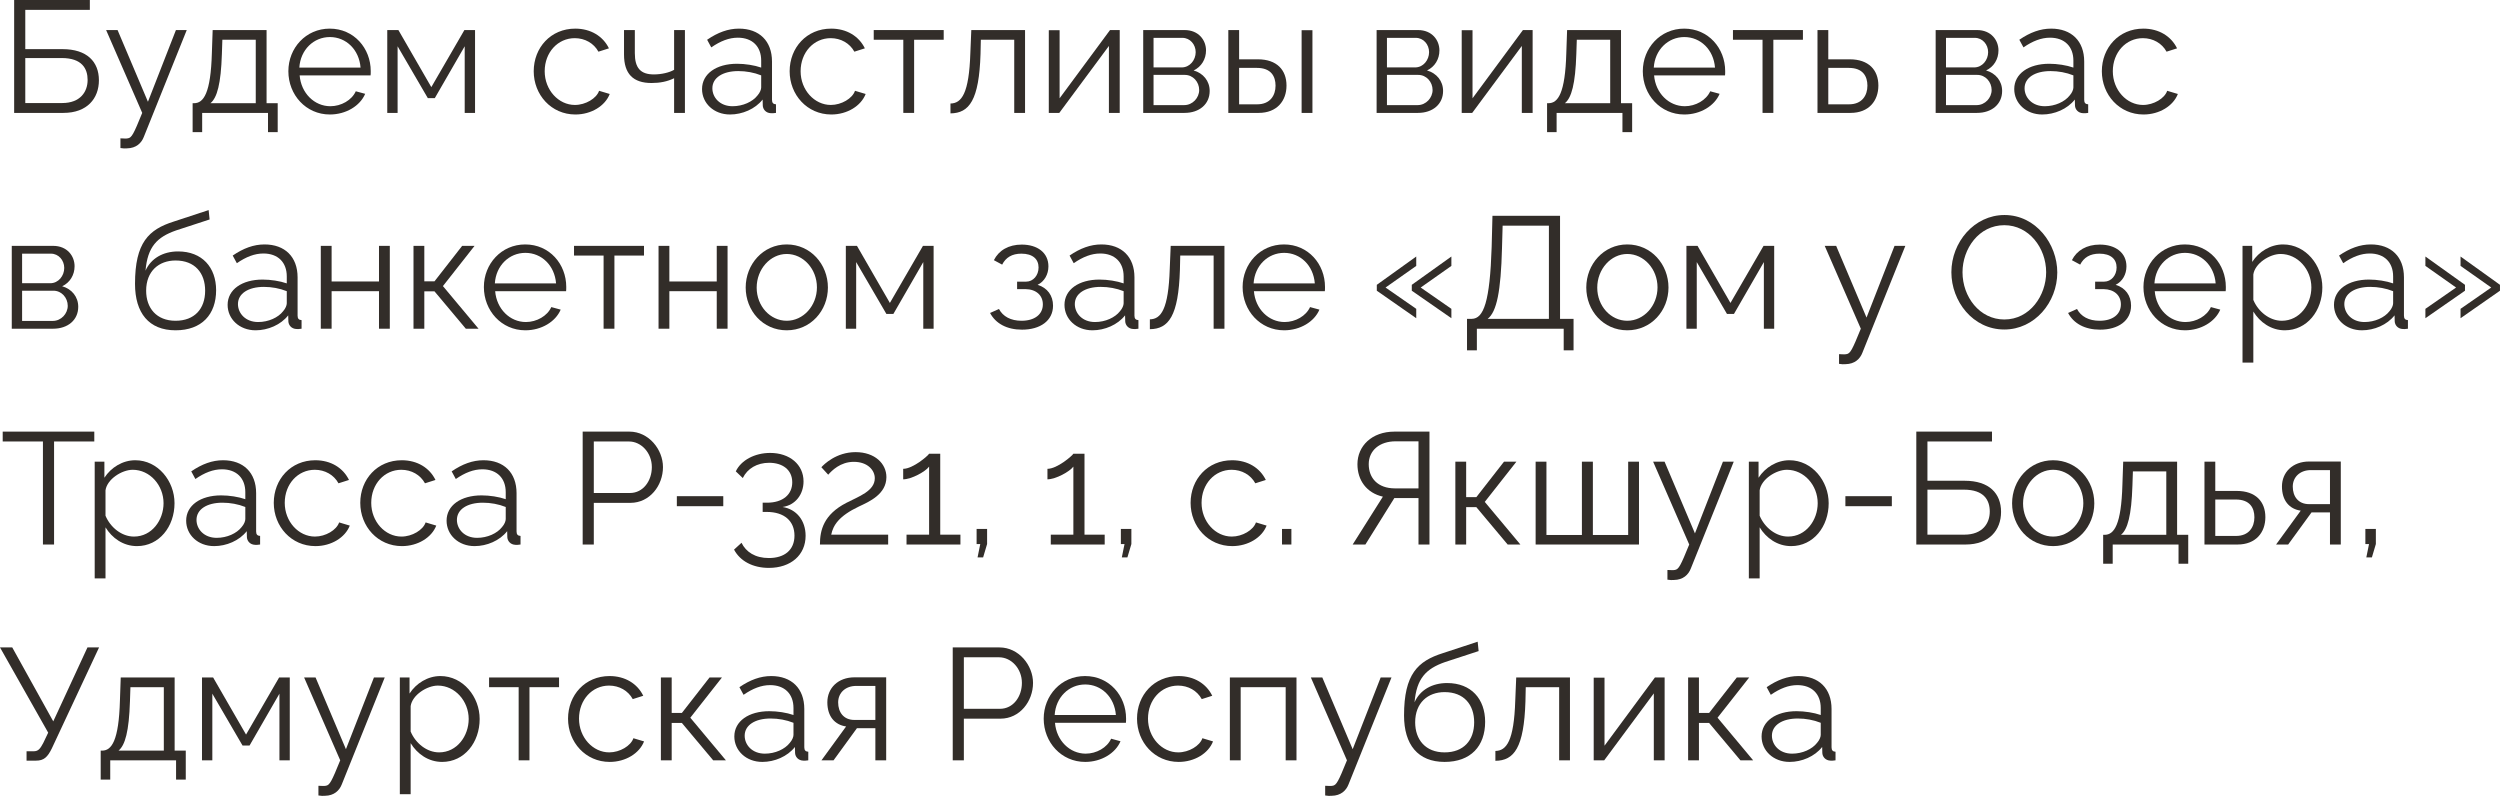 <?xml version="1.0" encoding="UTF-8"?> <svg xmlns="http://www.w3.org/2000/svg" viewBox="0 0 220.102 70.07" fill="none"><path d="M1.246 9.94V0H7.91V0.868H2.226V4.326H5.502C7.672 4.326 8.708 5.446 8.708 7.07C8.708 8.666 7.672 9.94 5.586 9.94H1.246ZM2.226 9.072H5.474C7.084 9.072 7.714 8.064 7.714 7.042C7.714 6.048 7.224 5.11 5.432 5.11H2.226V9.072Z" fill="#322D29"></path><path d="M10.603 12.18C10.855 12.194 11.135 12.208 11.247 12.18C11.597 12.138 11.765 11.802 12.521 9.94L9.343 2.646H10.351L13.025 8.96L15.489 2.646H16.441L12.661 12.054C12.451 12.6 11.989 13.048 11.177 13.062C11.009 13.076 10.841 13.076 10.603 13.034V12.18Z" fill="#322D29"></path><path d="M16.959 11.634V9.086H17.085C17.925 9.086 18.555 8.204 18.653 4.676L18.723 2.646H23.469V9.086H24.449V11.634H23.595V9.94H17.799V11.634H16.959ZM18.527 9.086H22.517V3.5H19.577L19.535 4.76C19.451 7.378 19.115 8.61 18.527 9.086Z" fill="#322D29"></path><path d="M29.042 10.08C26.928 10.08 25.388 8.344 25.388 6.272C25.388 4.228 26.928 2.52 29.028 2.52C31.17 2.52 32.64 4.256 32.64 6.258C32.64 6.412 32.64 6.566 32.626 6.636H26.382C26.508 8.204 27.684 9.352 29.084 9.352C30.036 9.352 30.974 8.82 31.324 8.036L32.15 8.26C31.702 9.324 30.456 10.08 29.042 10.08ZM26.354 5.95H31.744C31.618 4.368 30.47 3.262 29.042 3.262C27.614 3.262 26.452 4.382 26.354 5.95Z" fill="#322D29"></path><path d="M34.095 9.94V2.646H35.075L37.973 7.672L40.885 2.646H41.823V9.94H40.913V4.074L38.281 8.638H37.665L35.005 4.074V9.94H34.095Z" fill="#322D29"></path><path d="M50.657 10.08C48.529 10.08 46.989 8.344 46.989 6.272C46.989 4.2 48.487 2.52 50.643 2.52C52.015 2.52 53.093 3.192 53.611 4.256L52.687 4.55C52.281 3.808 51.497 3.36 50.601 3.36C49.117 3.36 47.955 4.606 47.955 6.272C47.955 7.924 49.173 9.24 50.615 9.24C51.553 9.24 52.519 8.666 52.743 7.994L53.681 8.274C53.275 9.324 52.057 10.08 50.657 10.08Z" fill="#322D29"></path><path d="M59.349 9.94V6.888C58.747 7.182 58.103 7.308 57.361 7.308C55.737 7.308 54.939 6.496 54.939 4.802V2.646H55.891V4.676C55.891 5.992 56.395 6.552 57.571 6.552C58.243 6.552 58.943 6.384 59.349 6.146V2.646H60.301V9.94H59.349Z" fill="#322D29"></path><path d="M61.808 7.84C61.808 6.496 63.068 5.614 64.888 5.614C65.602 5.614 66.414 5.74 67.016 5.95V5.334C67.016 4.102 66.246 3.318 64.958 3.318C64.188 3.318 63.432 3.612 62.62 4.172L62.256 3.5C63.194 2.856 64.104 2.52 65.056 2.52C66.848 2.52 67.968 3.612 67.968 5.418V8.792C67.968 9.058 68.08 9.17 68.318 9.184V9.94C68.108 9.968 67.968 9.982 67.884 9.968C67.408 9.954 67.17 9.604 67.156 9.296L67.142 8.764C66.484 9.604 65.35 10.08 64.272 10.08C62.844 10.08 61.808 9.086 61.808 7.84ZM66.694 8.4C66.904 8.162 67.016 7.882 67.016 7.7V6.636C66.386 6.384 65.686 6.258 65 6.258C63.628 6.258 62.718 6.846 62.718 7.77C62.718 8.582 63.376 9.352 64.496 9.352C65.406 9.352 66.26 8.96 66.694 8.4Z" fill="#322D29"></path><path d="M73.189 10.08C71.061 10.08 69.521 8.344 69.521 6.272C69.521 4.2 71.019 2.52 73.175 2.52C74.547 2.52 75.624 3.192 76.143 4.256L75.219 4.55C74.813 3.808 74.029 3.36 73.133 3.36C71.649 3.36 70.487 4.606 70.487 6.272C70.487 7.924 71.705 9.24 73.147 9.24C74.085 9.24 75.051 8.666 75.275 7.994L76.213 8.274C75.807 9.324 74.589 10.08 73.189 10.08Z" fill="#322D29"></path><path d="M79.528 9.94V3.5H76.924V2.646H83.084V3.5H80.48V9.94H79.528Z" fill="#322D29"></path><path d="M83.68 9.982V9.114C84.66 9.1 85.318 8.232 85.43 4.676L85.514 2.646H90.246V9.94H89.294V3.5H86.354L86.326 4.76C86.2 8.82 85.332 9.968 83.68 9.982Z" fill="#322D29"></path><path d="M92.337 9.94V2.66H93.289V8.652L97.727 2.646H98.581V9.94H97.629V4.046L93.261 9.94H92.337Z" fill="#322D29"></path><path d="M100.649 9.94V2.646H104.289C105.535 2.646 106.179 3.542 106.179 4.438C106.179 5.208 105.773 5.88 105.087 6.202C105.927 6.44 106.501 7.126 106.501 8.008C106.501 9.184 105.577 9.94 104.289 9.94H100.649ZM101.559 5.936H104.037C104.765 5.936 105.269 5.278 105.269 4.592C105.269 3.92 104.779 3.332 104.093 3.332H101.559V5.936ZM101.559 9.254H104.261C105.003 9.254 105.577 8.61 105.577 7.924C105.577 7.21 105.031 6.594 104.317 6.594H101.559V9.254Z" fill="#322D29"></path><path d="M108.142 9.94V2.646H109.093V5.222H110.746C112.411 5.222 113.265 6.16 113.265 7.532C113.265 8.876 112.425 9.94 110.816 9.94H108.142ZM114.595 9.94V2.66H115.548V9.94H114.595ZM109.093 9.184H110.689C111.824 9.184 112.3 8.4 112.3 7.546C112.3 6.72 111.908 5.978 110.661 5.978H109.093V9.184Z" fill="#322D29"></path><path d="M121.198 9.94V2.646H124.838C126.084 2.646 126.728 3.542 126.728 4.438C126.728 5.208 126.322 5.88 125.636 6.202C126.476 6.44 127.05 7.126 127.05 8.008C127.05 9.184 126.126 9.94 124.838 9.94H121.198ZM122.108 5.936H124.586C125.314 5.936 125.818 5.278 125.818 4.592C125.818 3.92 125.328 3.332 124.642 3.332H122.108V5.936ZM122.108 9.254H124.81C125.552 9.254 126.126 8.61 126.126 7.924C126.126 7.21 125.58 6.594 124.866 6.594H122.108V9.254Z" fill="#322D29"></path><path d="M128.69 9.94V2.66H129.642V8.652L134.08 2.646H134.934V9.94H133.982V4.046L129.614 9.94H128.69Z" fill="#322D29"></path><path d="M136.205 11.634V9.086H136.331C137.171 9.086 137.801 8.204 137.899 4.676L137.969 2.646H142.715V9.086H143.695V11.634H142.841V9.94H137.045V11.634H136.205ZM137.773 9.086H141.763V3.5H138.823L138.781 4.76C138.697 7.378 138.361 8.61 137.773 9.086Z" fill="#322D29"></path><path d="M148.288 10.08C146.174 10.08 144.634 8.344 144.634 6.272C144.634 4.228 146.174 2.52 148.274 2.52C150.416 2.52 151.886 4.256 151.886 6.258C151.886 6.412 151.886 6.566 151.872 6.636H145.628C145.754 8.204 146.93 9.352 148.33 9.352C149.282 9.352 150.22 8.82 150.57 8.036L151.396 8.26C150.948 9.324 149.702 10.08 148.288 10.08ZM145.6 5.95H150.99C150.864 4.368 149.716 3.262 148.288 3.262C146.86 3.262 145.698 4.382 145.6 5.95Z" fill="#322D29"></path><path d="M155.175 9.94V3.5H152.571V2.646H158.731V3.5H156.127V9.94H155.175Z" fill="#322D29"></path><path d="M160.013 9.94V2.646H160.964V5.222H162.855C164.521 5.222 165.374 6.16 165.374 7.532C165.374 8.876 164.535 9.94 162.925 9.94H160.013ZM160.964 9.184H162.798C163.933 9.184 164.409 8.4 164.409 7.546C164.409 6.72 164.017 5.978 162.77 5.978H160.964V9.184Z" fill="#322D29"></path><path d="M170.417 9.94V2.646H174.057C175.303 2.646 175.947 3.542 175.947 4.438C175.947 5.208 175.541 5.88 174.855 6.202C175.695 6.44 176.269 7.126 176.269 8.008C176.269 9.184 175.345 9.94 174.057 9.94H170.417ZM171.327 5.936H173.805C174.533 5.936 175.037 5.278 175.037 4.592C175.037 3.92 174.547 3.332 173.861 3.332H171.327V5.936ZM171.327 9.254H174.029C174.771 9.254 175.345 8.61 175.345 7.924C175.345 7.21 174.799 6.594 174.085 6.594H171.327V9.254Z" fill="#322D29"></path><path d="M177.335 7.84C177.335 6.496 178.595 5.614 180.415 5.614C181.129 5.614 181.941 5.74 182.543 5.95V5.334C182.543 4.102 181.773 3.318 180.485 3.318C179.715 3.318 178.959 3.612 178.147 4.172L177.783 3.5C178.721 2.856 179.631 2.52 180.583 2.52C182.375 2.52 183.495 3.612 183.495 5.418V8.792C183.495 9.058 183.607 9.17 183.845 9.184V9.94C183.635 9.968 183.495 9.982 183.411 9.968C182.935 9.954 182.697 9.604 182.683 9.296L182.669 8.764C182.011 9.604 180.877 10.08 179.799 10.08C178.371 10.08 177.335 9.086 177.335 7.84ZM182.221 8.4C182.431 8.162 182.543 7.882 182.543 7.7V6.636C181.913 6.384 181.213 6.258 180.527 6.258C179.155 6.258 178.245 6.846 178.245 7.77C178.245 8.582 178.903 9.352 180.023 9.352C180.933 9.352 181.787 8.96 182.221 8.4Z" fill="#322D29"></path><path d="M188.716 10.08C186.588 10.08 185.048 8.344 185.048 6.272C185.048 4.2 186.546 2.52 188.702 2.52C190.074 2.52 191.152 3.192 191.67 4.256L190.746 4.55C190.34 3.808 189.556 3.36 188.66 3.36C187.176 3.36 186.014 4.606 186.014 6.272C186.014 7.924 187.232 9.24 188.674 9.24C189.612 9.24 190.578 8.666 190.802 7.994L191.74 8.274C191.334 9.324 190.116 10.08 188.716 10.08Z" fill="#322D29"></path><path d="M1.036 28.94V21.646H4.676C5.922 21.646 6.566 22.542 6.566 23.438C6.566 24.208 6.16 24.88 5.474 25.202C6.314 25.44 6.888 26.126 6.888 27.008C6.888 28.184 5.964 28.94 4.676 28.94H1.036ZM1.946 24.936H4.424C5.152 24.936 5.656 24.278 5.656 23.592C5.656 22.92 5.166 22.332 4.48 22.332H1.946V24.936ZM1.946 28.254H4.648C5.39 28.254 5.964 27.61 5.964 26.924C5.964 26.21 5.418 25.594 4.704 25.594H1.946V28.254Z" fill="#322D29"></path><path d="M15.457 29.08C13.105 29.08 11.887 27.554 11.887 24.992C11.887 21.352 13.091 20.204 15.303 19.504L18.369 18.496L18.453 19.322L15.499 20.288C13.819 20.876 12.993 21.73 12.811 23.83C13.287 22.752 14.351 22.136 15.681 22.136C17.795 22.136 19.027 23.536 19.027 25.552C19.027 27.68 17.767 29.08 15.457 29.08ZM15.457 28.24C17.123 28.24 18.061 27.19 18.061 25.594C18.061 24.026 17.151 22.934 15.457 22.934C13.987 22.934 12.867 23.872 12.867 25.594C12.867 27.12 13.777 28.24 15.457 28.24Z" fill="#322D29"></path><path d="M20.04 26.84C20.04 25.496 21.3 24.614 23.12 24.614C23.834 24.614 24.646 24.74 25.248 24.95V24.334C25.248 23.102 24.478 22.318 23.19 22.318C22.42 22.318 21.664 22.612 20.852 23.172L20.488 22.5C21.426 21.856 22.336 21.52 23.288 21.52C25.08 21.52 26.2 22.612 26.2 24.418V27.792C26.2 28.058 26.312 28.17 26.55 28.184V28.94C26.34 28.968 26.2 28.982 26.116 28.968C25.64 28.954 25.402 28.604 25.388 28.296L25.374 27.764C24.716 28.604 23.582 29.08 22.504 29.08C21.076 29.08 20.04 28.086 20.04 26.84ZM24.926 27.4C25.136 27.162 25.248 26.882 25.248 26.7V25.636C24.618 25.384 23.918 25.258 23.232 25.258C21.86 25.258 20.95 25.846 20.95 26.77C20.95 27.582 21.608 28.352 22.728 28.352C23.638 28.352 24.492 27.96 24.926 27.4Z" fill="#322D29"></path><path d="M28.243 28.94V21.646H29.195V24.782H33.367V21.646H34.319V28.94H33.367V25.636H29.195V28.94H28.243Z" fill="#322D29"></path><path d="M36.405 28.94V21.646H37.357V24.768H38.253L40.689 21.646H41.781L38.995 25.188L42.131 28.94H41.011L38.253 25.65H37.357V28.94H36.405Z" fill="#322D29"></path><path d="M46.255 29.08C44.141 29.08 42.601 27.344 42.601 25.272C42.601 23.228 44.141 21.52 46.241 21.52C48.383 21.52 49.853 23.256 49.853 25.258C49.853 25.412 49.853 25.566 49.839 25.636H43.595C43.721 27.204 44.897 28.352 46.297 28.352C47.249 28.352 48.187 27.82 48.537 27.036L49.363 27.26C48.915 28.324 47.669 29.08 46.255 29.08ZM43.567 24.95H48.957C48.831 23.368 47.683 22.262 46.255 22.262C44.827 22.262 43.665 23.382 43.567 24.95Z" fill="#322D29"></path><path d="M53.141 28.94V22.5H50.537V21.646H56.698V22.5H54.094V28.94H53.141Z" fill="#322D29"></path><path d="M57.979 28.94V21.646H58.931V24.782H63.103V21.646H64.055V28.94H63.103V25.636H58.931V28.94H57.979Z" fill="#322D29"></path><path d="M65.651 25.314C65.651 23.27 67.177 21.52 69.264 21.52C71.363 21.52 72.89 23.27 72.89 25.314C72.89 27.344 71.377 29.08 69.264 29.08C67.149 29.08 65.651 27.344 65.651 25.314ZM69.264 28.24C70.72 28.24 71.923 26.924 71.923 25.3C71.923 23.676 70.72 22.36 69.264 22.36C67.822 22.36 66.618 23.69 66.618 25.328C66.618 26.952 67.808 28.24 69.264 28.24Z" fill="#322D29"></path><path d="M74.468 28.94V21.646H75.448L78.346 26.672L81.258 21.646H82.196V28.94H81.286V23.074L78.654 27.638H78.038L75.378 23.074V28.94H74.468Z" fill="#322D29"></path><path d="M89.98 29.024C88.636 29.024 87.656 28.478 87.166 27.554L87.95 27.204C88.3 27.862 88.986 28.24 89.938 28.24C91.086 28.24 91.814 27.68 91.814 26.798C91.814 26.014 91.24 25.468 90.288 25.454H89.546V24.796H90.344C90.96 24.796 91.436 24.25 91.436 23.55C91.436 22.808 90.918 22.332 89.924 22.332C89.098 22.332 88.553 22.668 88.23 23.298L87.502 22.906C87.936 22.038 88.804 21.534 89.952 21.534C91.338 21.534 92.304 22.248 92.304 23.452C92.304 24.152 91.954 24.782 91.352 25.076C92.22 25.342 92.71 26.028 92.71 26.91C92.71 28.24 91.576 29.024 89.98 29.024Z" fill="#322D29"></path><path d="M93.718 26.84C93.718 25.496 94.978 24.614 96.798 24.614C97.512 24.614 98.324 24.74 98.926 24.95V24.334C98.926 23.102 98.156 22.318 96.868 22.318C96.098 22.318 95.342 22.612 94.53 23.172L94.166 22.5C95.104 21.856 96.014 21.52 96.966 21.52C98.758 21.52 99.878 22.612 99.878 24.418V27.792C99.878 28.058 99.99 28.17 100.228 28.184V28.94C100.018 28.968 99.878 28.982 99.794 28.968C99.318 28.954 99.08 28.604 99.066 28.296L99.052 27.764C98.394 28.604 97.26 29.08 96.182 29.08C94.754 29.08 93.718 28.086 93.718 26.84ZM98.604 27.4C98.814 27.162 98.926 26.882 98.926 26.7V25.636C98.296 25.384 97.596 25.258 96.91 25.258C95.538 25.258 94.628 25.846 94.628 26.77C94.628 27.582 95.286 28.352 96.406 28.352C97.316 28.352 98.17 27.96 98.604 27.4Z" fill="#322D29"></path><path d="M101.235 28.982V28.114C102.215 28.1 102.873 27.232 102.985 23.676L103.069 21.646H107.801V28.94H106.849V22.5H103.909L103.881 23.76C103.755 27.82 102.887 28.968 101.235 28.982Z" fill="#322D29"></path><path d="M113.056 29.08C110.941 29.08 109.401 27.344 109.401 25.272C109.401 23.228 110.941 21.52 113.042 21.52C115.184 21.52 116.654 23.256 116.654 25.258C116.654 25.412 116.654 25.566 116.64 25.636H110.396C110.521 27.204 111.697 28.352 113.097 28.352C114.05 28.352 114.987 27.82 115.337 27.036L116.163 27.26C115.715 28.324 114.47 29.08 113.056 29.08ZM110.368 24.95H115.757C115.632 23.368 114.484 22.262 113.056 22.262C111.627 22.262 110.466 23.382 110.368 24.95Z" fill="#322D29"></path><path d="M121.215 25.076L124.687 22.584V23.41L121.985 25.314L124.687 27.19V28.016L121.215 25.594V25.076ZM124.295 25.076L127.781 22.584V23.41L125.079 25.314L127.781 27.19V28.016L124.295 25.594V25.076Z" fill="#322D29"></path><path d="M129.157 30.844V28.072H129.577C130.627 28.058 131.173 26.56 131.327 21.744L131.397 19H137.347V28.072H138.537V30.844H137.669V28.94H130.025V30.844H129.157ZM130.977 28.072H136.367V19.868H132.293L132.237 21.856C132.139 25.65 131.775 27.442 130.977 28.072Z" fill="#322D29"></path><path d="M139.657 25.314C139.657 23.27 141.183 21.52 143.269 21.52C145.369 21.52 146.895 23.27 146.895 25.314C146.895 27.344 145.383 29.08 143.269 29.08C141.155 29.08 139.657 27.344 139.657 25.314ZM143.269 28.24C144.725 28.24 145.929 26.924 145.929 25.3C145.929 23.676 144.725 22.36 143.269 22.36C141.827 22.36 140.623 23.69 140.623 25.328C140.623 26.952 141.813 28.24 143.269 28.24Z" fill="#322D29"></path><path d="M148.474 28.94V21.646H149.453L152.352 26.672L155.264 21.646H156.201V28.94H155.292V23.074L152.66 27.638H152.043L149.384 23.074V28.94H148.474Z" fill="#322D29"></path><path d="M161.91 31.18C162.161 31.194 162.441 31.208 162.553 31.18C162.903 31.138 163.072 30.802 163.828 28.94L160.649 21.646H161.657L164.331 27.96L166.796 21.646H167.747L163.967 31.054C163.758 31.6 163.295 32.048 162.483 32.062C162.316 32.076 162.147 32.076 161.91 32.034V31.18Z" fill="#322D29"></path><path d="M171.801 23.97C171.801 21.324 173.817 18.93 176.477 18.93C179.249 18.93 181.125 21.492 181.125 23.984C181.125 26.63 179.123 29.01 176.463 29.01C173.691 29.01 171.801 26.518 171.801 23.97ZM176.463 28.128C178.717 28.128 180.145 26.014 180.145 23.97C180.145 21.814 178.619 19.826 176.463 19.826C174.209 19.826 172.781 21.912 172.781 23.97C172.781 26.126 174.279 28.128 176.463 28.128Z" fill="#322D29"></path><path d="M184.891 29.024C183.546 29.024 182.567 28.478 182.076 27.554L182.861 27.204C183.211 27.862 183.896 28.24 184.849 28.24C185.997 28.24 186.725 27.68 186.725 26.798C186.725 26.014 186.15 25.468 185.199 25.454H184.457V24.796H185.255C185.871 24.796 186.347 24.25 186.347 23.55C186.347 22.808 185.829 22.332 184.835 22.332C184.009 22.332 183.463 22.668 183.14 23.298L182.412 22.906C182.847 22.038 183.715 21.534 184.863 21.534C186.249 21.534 187.214 22.248 187.214 23.452C187.214 24.152 186.864 24.782 186.263 25.076C187.131 25.342 187.62 26.028 187.62 26.91C187.62 28.24 186.486 29.024 184.891 29.024Z" fill="#322D29"></path><path d="M192.366 29.08C190.252 29.08 188.712 27.344 188.712 25.272C188.712 23.228 190.252 21.52 192.352 21.52C194.494 21.52 195.964 23.256 195.964 25.258C195.964 25.412 195.964 25.566 195.95 25.636H189.706C189.832 27.204 191.008 28.352 192.408 28.352C193.36 28.352 194.298 27.82 194.648 27.036L195.474 27.26C195.026 28.324 193.78 29.08 192.366 29.08ZM189.678 24.95H195.068C194.942 23.368 193.794 22.262 192.366 22.262C190.938 22.262 189.776 23.382 189.678 24.95Z" fill="#322D29"></path><path d="M198.385 27.428V31.922H197.433V21.646H198.287V23.06C198.875 22.15 199.897 21.52 201.003 21.52C203.005 21.52 204.461 23.354 204.461 25.3C204.461 27.358 203.117 29.08 201.157 29.08C199.939 29.08 198.959 28.366 198.385 27.428ZM203.495 25.3C203.495 23.732 202.305 22.36 200.779 22.36C199.827 22.36 198.525 23.186 198.385 24.166V26.406C198.819 27.442 199.813 28.24 200.891 28.24C202.473 28.24 203.495 26.784 203.495 25.3Z" fill="#322D29"></path><path d="M205.485 26.84C205.485 25.496 206.745 24.614 208.565 24.614C209.279 24.614 210.091 24.74 210.693 24.95V24.334C210.693 23.102 209.923 22.318 208.636 22.318C207.865 22.318 207.109 22.612 206.297 23.172L205.933 22.5C206.871 21.856 207.781 21.52 208.733 21.52C210.526 21.52 211.646 22.612 211.646 24.418V27.792C211.646 28.058 211.757 28.17 211.996 28.184V28.94C211.785 28.968 211.646 28.982 211.561 28.968C211.085 28.954 210.847 28.604 210.833 28.296L210.819 27.764C210.162 28.604 209.028 29.08 207.95 29.08C206.521 29.08 205.485 28.086 205.485 26.84ZM210.371 27.4C210.581 27.162 210.693 26.882 210.693 26.7V25.636C210.063 25.384 209.364 25.258 208.678 25.258C207.305 25.258 206.396 25.846 206.396 26.77C206.396 27.582 207.053 28.352 208.173 28.352C209.083 28.352 209.937 27.96 210.371 27.4Z" fill="#322D29"></path><path d="M217.02 25.594L213.534 28.016V27.19L216.236 25.314L213.534 23.41V22.584L217.02 25.076V25.594ZM220.1 25.594L216.628 28.016V27.19L219.33 25.314L216.628 23.41V22.584L220.1 25.076V25.594Z" fill="#322D29"></path><path d="M8.302 38.868H4.76V47.94H3.78V38.868H0.238V38H8.302V38.868Z" fill="#322D29"></path><path d="M9.289 46.428V50.922H8.337V40.646H9.191V42.06C9.779 41.15 10.801 40.52 11.907 40.52C13.909 40.52 15.365 42.354 15.365 44.3C15.365 46.358 14.021 48.08 12.061 48.08C10.843 48.08 9.863 47.366 9.289 46.428ZM14.399 44.3C14.399 42.732 13.209 41.36 11.683 41.36C10.731 41.36 9.429 42.186 9.289 43.166V45.406C9.723 46.442 10.717 47.24 11.795 47.24C13.377 47.24 14.399 45.784 14.399 44.3Z" fill="#322D29"></path><path d="M16.39 45.84C16.39 44.496 17.65 43.614 19.47 43.614C20.184 43.614 20.996 43.74 21.598 43.95V43.334C21.598 42.102 20.828 41.318 19.54 41.318C18.77 41.318 18.014 41.612 17.202 42.172L16.838 41.5C17.776 40.856 18.686 40.52 19.638 40.52C21.43 40.52 22.55 41.612 22.55 43.418V46.792C22.55 47.058 22.662 47.17 22.9 47.184V47.94C22.69 47.968 22.55 47.982 22.466 47.968C21.99 47.954 21.752 47.604 21.738 47.296L21.724 46.764C21.066 47.604 19.932 48.08 18.854 48.08C17.426 48.08 16.39 47.086 16.39 45.84ZM21.276 46.4C21.486 46.162 21.598 45.882 21.598 45.7V44.636C20.968 44.384 20.268 44.258 19.582 44.258C18.21 44.258 17.3 44.846 17.3 45.77C17.3 46.582 17.958 47.352 19.078 47.352C19.988 47.352 20.842 46.96 21.276 46.4Z" fill="#322D29"></path><path d="M27.771 48.08C25.643 48.08 24.103 46.344 24.103 44.272C24.103 42.2 25.601 40.52 27.757 40.52C29.129 40.52 30.207 41.192 30.725 42.256L29.801 42.55C29.395 41.808 28.611 41.36 27.715 41.36C26.231 41.36 25.069 42.606 25.069 44.272C25.069 45.924 26.287 47.24 27.729 47.24C28.667 47.24 29.633 46.666 29.857 45.994L30.795 46.274C30.389 47.324 29.171 48.08 27.771 48.08Z" fill="#322D29"></path><path d="M35.386 48.08C33.258 48.08 31.718 46.344 31.718 44.272C31.718 42.2 33.216 40.52 35.372 40.52C36.744 40.52 37.822 41.192 38.34 42.256L37.416 42.55C37.01 41.808 36.226 41.36 35.33 41.36C33.846 41.36 32.684 42.606 32.684 44.272C32.684 45.924 33.902 47.24 35.344 47.24C36.282 47.24 37.248 46.666 37.472 45.994L38.41 46.274C38.004 47.324 36.786 48.08 35.386 48.08Z" fill="#322D29"></path><path d="M39.317 45.84C39.317 44.496 40.577 43.614 42.397 43.614C43.111 43.614 43.923 43.74 44.525 43.95V43.334C44.525 42.102 43.755 41.318 42.467 41.318C41.697 41.318 40.941 41.612 40.129 42.172L39.765 41.5C40.704 40.856 41.613 40.52 42.566 40.52C44.358 40.52 45.478 41.612 45.478 43.418V46.792C45.478 47.058 45.59 47.17 45.828 47.184V47.94C45.617 47.968 45.478 47.982 45.393 47.968C44.917 47.954 44.679 47.604 44.665 47.296L44.651 46.764C43.994 47.604 42.859 48.08 41.782 48.08C40.354 48.08 39.317 47.086 39.317 45.84ZM44.203 46.4C44.414 46.162 44.525 45.882 44.525 45.7V44.636C43.895 44.384 43.195 44.258 42.51 44.258C41.138 44.258 40.227 44.846 40.227 45.77C40.227 46.582 40.885 47.352 42.005 47.352C42.916 47.352 43.769 46.96 44.203 46.4Z" fill="#322D29"></path><path d="M51.299 47.94V38H55.415C57.123 38 58.369 39.582 58.369 41.122C58.369 42.746 57.207 44.272 55.499 44.272H52.279V47.94H51.299ZM52.279 43.404H55.457C56.633 43.404 57.389 42.326 57.389 41.122C57.389 39.876 56.465 38.868 55.373 38.868H52.279V43.404Z" fill="#322D29"></path><path d="M59.59 44.566V43.684H63.678V44.566H59.59Z" fill="#322D29"></path><path d="M70.926 47.17C70.926 48.864 69.624 49.998 67.692 49.998C66.278 49.998 65.158 49.396 64.626 48.388L65.284 47.786C65.676 48.598 66.488 49.13 67.692 49.13C69.078 49.13 69.946 48.416 69.946 47.156C69.946 45.882 69.064 45.07 67.496 45.07H67.146V44.258H67.524C68.952 44.258 69.75 43.516 69.75 42.466C69.75 41.346 68.882 40.744 67.72 40.744C66.656 40.744 65.802 41.248 65.396 42.088L64.78 41.5C65.242 40.52 66.446 39.876 67.804 39.876C69.526 39.876 70.744 40.898 70.744 42.382C70.744 43.516 70.044 44.468 68.896 44.636C70.128 44.832 70.926 45.826 70.926 47.17Z" fill="#322D29"></path><path d="M72.188 47.94C72.188 46.68 72.51 45.308 74.512 44.272C75.59 43.712 77.018 43.236 77.018 42.102C77.018 41.402 76.388 40.66 75.17 40.66C73.98 40.66 73.224 41.444 72.916 41.794L72.314 41.136C72.524 40.898 73.616 39.806 75.324 39.806C77.032 39.806 78.04 40.828 78.04 42.004C78.04 43.516 76.514 44.174 75.618 44.594C73.854 45.434 73.35 46.246 73.182 47.072H78.194V47.94H72.188Z" fill="#322D29"></path><path d="M84.557 47.072V47.94H79.811V47.072H81.799V41.08C81.491 41.514 80.245 42.2 79.517 42.2V41.276C80.385 41.276 81.715 40.114 81.799 39.946H82.779V47.072H84.557Z" fill="#322D29"></path><path d="M86.065 49.074L86.303 47.898H85.981V46.568H86.905V47.898L86.555 49.074H86.065Z" fill="#322D29"></path><path d="M97.258 47.072V47.94H92.512V47.072H94.5V41.08C94.192 41.514 92.946 42.2 92.218 42.2V41.276C93.086 41.276 94.416 40.114 94.5 39.946H95.48V47.072H97.258Z" fill="#322D29"></path><path d="M98.766 49.074L99.004 47.898H98.682V46.568H99.607V47.898L99.257 49.074H98.766Z" fill="#322D29"></path><path d="M108.489 48.08C106.361 48.08 104.821 46.344 104.821 44.272C104.821 42.2 106.319 40.52 108.475 40.52C109.847 40.52 110.925 41.192 111.443 42.256L110.519 42.55C110.113 41.808 109.329 41.36 108.433 41.36C106.949 41.36 105.787 42.606 105.787 44.272C105.787 45.924 107.005 47.24 108.447 47.24C109.385 47.24 110.351 46.666 110.575 45.994L111.513 46.274C111.107 47.324 109.889 48.08 108.489 48.08Z" fill="#322D29"></path><path d="M112.869 47.94V46.568H113.695V47.94H112.869Z" fill="#322D29"></path><path d="M119.09 47.94L121.75 43.726C120.322 43.404 119.51 42.284 119.51 40.87C119.51 39.274 120.77 38 122.772 38H125.852V47.94H124.886V43.852H122.758L120.21 47.94H119.09ZM122.814 42.998H124.886V38.854H122.87C121.47 38.854 120.504 39.652 120.504 40.87C120.504 42.088 121.302 42.998 122.814 42.998Z" fill="#322D29"></path><path d="M128.13 47.94V40.646H129.082V43.768H129.978L132.414 40.646H133.506L130.72 44.188L133.856 47.94H132.736L129.978 44.65H129.082V47.94H128.13Z" fill="#322D29"></path><path d="M135.198 47.94V40.646H136.15V47.1H139.272V40.646H140.238V47.1H143.346V40.646H144.298V47.94H135.198Z" fill="#322D29"></path><path d="M146.802 50.18C147.054 50.194 147.334 50.208 147.446 50.18C147.796 50.138 147.964 49.802 148.72 47.94L145.542 40.646H146.55L149.224 46.96L151.688 40.646H152.64L148.86 50.054C148.65 50.6 148.188 51.048 147.376 51.062C147.208 51.076 147.04 51.076 146.802 51.034V50.18Z" fill="#322D29"></path><path d="M154.922 46.428V50.922H153.97V40.646H154.824V42.06C155.412 41.15 156.434 40.52 157.54 40.52C159.542 40.52 160.998 42.354 160.998 44.3C160.998 46.358 159.654 48.08 157.694 48.08C156.476 48.08 155.496 47.366 154.922 46.428ZM160.032 44.3C160.032 42.732 158.842 41.36 157.316 41.36C156.364 41.36 155.062 42.186 154.922 43.166V45.406C155.356 46.442 156.35 47.24 157.428 47.24C159.01 47.24 160.032 45.784 160.032 44.3Z" fill="#322D29"></path><path d="M162.47 44.566V43.684H166.559V44.566H162.47Z" fill="#322D29"></path><path d="M168.713 47.94V38H175.377V38.868H169.693V42.326H172.969C175.139 42.326 176.175 43.446 176.175 45.07C176.175 46.666 175.139 47.94 173.053 47.94H168.713ZM169.693 47.072H172.941C174.551 47.072 175.181 46.064 175.181 45.042C175.181 44.048 174.691 43.11 172.899 43.11H169.693V47.072Z" fill="#322D29"></path><path d="M177.146 44.314C177.146 42.27 178.672 40.52 180.758 40.52C182.858 40.52 184.384 42.27 184.384 44.314C184.384 46.344 182.872 48.08 180.758 48.08C178.644 48.08 177.146 46.344 177.146 44.314ZM180.758 47.24C182.214 47.24 183.418 45.924 183.418 44.3C183.418 42.676 182.214 41.36 180.758 41.36C179.316 41.36 178.112 42.69 178.112 44.328C178.112 45.952 179.302 47.24 180.758 47.24Z" fill="#322D29"></path><path d="M185.164 49.634V47.086H185.29C186.13 47.086 186.76 46.204 186.858 42.676L186.928 40.646H191.674V47.086H192.654V49.634H191.8V47.94H186.004V49.634H185.164ZM186.732 47.086H190.722V41.5H187.782L187.74 42.76C187.656 45.378 187.32 46.61 186.732 47.086Z" fill="#322D29"></path><path d="M194.083 47.94V40.646H195.035V43.222H196.925C198.591 43.222 199.445 44.16 199.445 45.532C199.445 46.876 198.605 47.94 196.995 47.94H194.083ZM195.035 47.184H196.869C198.003 47.184 198.479 46.4 198.479 45.546C198.479 44.72 198.087 43.978 196.841 43.978H195.035V47.184Z" fill="#322D29"></path><path d="M200.387 47.94L202.557 44.958C201.563 44.818 200.905 44.076 200.905 42.83C200.905 41.584 201.843 40.632 203.299 40.632H206.085V47.94H205.133V45.112H203.509L201.451 47.94H200.387ZM203.285 44.384H205.133V41.388H203.453C202.487 41.388 201.857 42.004 201.857 42.844C201.857 43.698 202.333 44.384 203.285 44.384Z" fill="#322D29"></path><path d="M208.333 49.074L208.571 47.898H208.249V46.568H209.173V47.898L208.823 49.074H208.333Z" fill="#322D29"></path><path d="M2.338 66.968V66.142H2.968C3.388 66.142 3.542 65.904 3.808 65.414L4.242 64.504L0 57H1.078L4.69 63.51L7.7 57H8.722L4.564 65.89C4.186 66.66 3.864 66.968 3.164 66.968H2.338Z" fill="#322D29"></path><path d="M8.865 68.634V66.086H8.991C9.831 66.086 10.461 65.204 10.559 61.676L10.629 59.646H15.375V66.086H16.355V68.634H15.501V66.94H9.705V68.634H8.865ZM10.433 66.086H14.423V60.5H11.483L11.441 61.76C11.357 64.378 11.021 65.61 10.433 66.086Z" fill="#322D29"></path><path d="M17.784 66.94V59.646H18.764L21.662 64.672L24.574 59.646H25.512V66.94H24.602V61.074L21.97 65.638H21.354L18.694 61.074V66.94H17.784Z" fill="#322D29"></path><path d="M28.034 69.18C28.286 69.194 28.566 69.208 28.678 69.18C29.028 69.138 29.197 68.802 29.953 66.94L26.774 59.646H27.783L30.456 65.96L32.921 59.646H33.872L30.092 69.054C29.882 69.6 29.42 70.048 28.608 70.062C28.441 70.076 28.272 70.076 28.034 70.034V69.18Z" fill="#322D29"></path><path d="M36.154 65.428V69.922H35.202V59.646H36.056V61.06C36.644 60.15 37.666 59.52 38.772 59.52C40.774 59.52 42.23 61.354 42.23 63.3C42.23 65.358 40.886 67.08 38.926 67.08C37.708 67.08 36.728 66.366 36.154 65.428ZM41.264 63.3C41.264 61.732 40.074 60.36 38.548 60.36C37.596 60.36 36.294 61.186 36.154 62.166V64.406C36.588 65.442 37.582 66.24 38.66 66.24C40.242 66.24 41.264 64.784 41.264 63.3Z" fill="#322D29"></path><path d="M45.663 66.94V60.5H43.059V59.646H49.219V60.5H46.615V66.94H45.663Z" fill="#322D29"></path><path d="M53.679 67.08C51.551 67.08 50.011 65.344 50.011 63.272C50.011 61.2 51.509 59.52 53.665 59.52C55.037 59.52 56.115 60.192 56.633 61.256L55.709 61.55C55.303 60.808 54.519 60.36 53.623 60.36C52.139 60.36 50.977 61.606 50.977 63.272C50.977 64.924 52.195 66.24 53.637 66.24C54.575 66.24 55.541 65.666 55.765 64.994L56.703 65.274C56.297 66.324 55.079 67.08 53.679 67.08Z" fill="#322D29"></path><path d="M58.185 66.94V59.646H59.136V62.768H60.033L62.468 59.646H63.56L60.775 63.188L63.91 66.94H62.79L60.033 63.65H59.136V66.94H58.185Z" fill="#322D29"></path><path d="M64.651 64.84C64.651 63.496 65.912 62.614 67.732 62.614C68.445 62.614 69.258 62.74 69.859 62.95V62.334C69.859 61.102 69.089 60.318 67.802 60.318C67.032 60.318 66.276 60.612 65.463 61.172L65.099 60.5C66.037 59.856 66.947 59.52 67.899 59.52C69.691 59.52 70.811 60.612 70.811 62.418V65.792C70.811 66.058 70.923 66.17 71.162 66.184V66.94C70.951 66.968 70.811 66.982 70.728 66.968C70.251 66.954 70.014 66.604 70 66.296L69.986 65.764C69.327 66.604 68.194 67.08 67.115 67.08C65.687 67.08 64.651 66.086 64.651 64.84ZM69.537 65.4C69.747 65.162 69.859 64.882 69.859 64.7V63.636C69.23 63.384 68.53 63.258 67.843 63.258C66.471 63.258 65.562 63.846 65.562 64.77C65.562 65.582 66.219 66.352 67.339 66.352C68.249 66.352 69.103 65.96 69.537 65.4Z" fill="#322D29"></path><path d="M72.322 66.94L74.492 63.958C73.498 63.818 72.84 63.076 72.84 61.83C72.84 60.584 73.778 59.632 75.234 59.632H78.02V66.94H77.068V64.112H75.444L73.386 66.94H72.322ZM75.22 63.384H77.068V60.388H75.388C74.422 60.388 73.792 61.004 73.792 61.844C73.792 62.698 74.268 63.384 75.22 63.384Z" fill="#322D29"></path><path d="M83.879 66.94V57H87.995C89.703 57 90.949 58.582 90.949 60.122C90.949 61.746 89.787 63.272 88.079 63.272H84.859V66.94H83.879ZM84.859 62.404H88.037C89.213 62.404 89.969 61.326 89.969 60.122C89.969 58.876 89.045 57.868 87.953 57.868H84.859V62.404Z" fill="#322D29"></path><path d="M95.542 67.08C93.428 67.08 91.888 65.344 91.888 63.272C91.888 61.228 93.428 59.52 95.528 59.52C97.67 59.52 99.14 61.256 99.14 63.258C99.14 63.412 99.14 63.566 99.126 63.636H92.882C93.008 65.204 94.184 66.352 95.584 66.352C96.536 66.352 97.474 65.82 97.824 65.036L98.65 65.26C98.202 66.324 96.956 67.08 95.542 67.08ZM92.854 62.95H98.244C98.118 61.368 96.97 60.262 95.542 60.262C94.114 60.262 92.952 61.382 92.854 62.95Z" fill="#322D29"></path><path d="M103.773 67.08C101.645 67.08 100.104 65.344 100.104 63.272C100.104 61.2 101.602 59.52 103.759 59.52C105.131 59.52 106.209 60.192 106.727 61.256L105.803 61.55C105.397 60.808 104.613 60.36 103.717 60.36C102.233 60.36 101.071 61.606 101.071 63.272C101.071 64.924 102.289 66.24 103.731 66.24C104.669 66.24 105.635 65.666 105.859 64.994L106.796 65.274C106.39 66.324 105.173 67.08 103.773 67.08Z" fill="#322D29"></path><path d="M108.278 66.94V59.646H114.144V66.94H113.192V60.5H109.23V66.94H108.278Z" fill="#322D29"></path><path d="M116.669 69.18C116.921 69.194 117.201 69.208 117.313 69.18C117.663 69.138 117.831 68.802 118.587 66.94L115.409 59.646H116.417L119.091 65.96L121.555 59.646H122.507L118.727 69.054C118.517 69.6 118.055 70.048 117.243 70.062C117.075 70.076 116.907 70.076 116.669 70.034V69.18Z" fill="#322D29"></path><path d="M127.183 67.08C124.831 67.08 123.613 65.554 123.613 62.992C123.613 59.352 124.817 58.204 127.029 57.504L130.095 56.496L130.179 57.322L127.225 58.288C125.545 58.876 124.719 59.73 124.537 61.83C125.013 60.752 126.077 60.136 127.407 60.136C129.521 60.136 130.753 61.536 130.753 63.552C130.753 65.68 129.493 67.08 127.183 67.08ZM127.183 66.24C128.849 66.24 129.787 65.19 129.787 63.594C129.787 62.026 128.877 60.934 127.183 60.934C125.713 60.934 124.593 61.872 124.593 63.594C124.593 65.12 125.503 66.24 127.183 66.24Z" fill="#322D29"></path><path d="M131.655 66.982V66.114C132.635 66.1 133.293 65.232 133.405 61.676L133.489 59.646H138.221V66.94H137.269V60.5H134.329L134.301 61.76C134.175 65.82 133.307 66.968 131.655 66.982Z" fill="#322D29"></path><path d="M140.311 66.94V59.66H141.263V65.652L145.701 59.646H146.555V66.94H145.603V61.046L141.236 66.94H140.311Z" fill="#322D29"></path><path d="M148.624 66.94V59.646H149.576V62.768H150.472L152.908 59.646H154L151.214 63.188L154.35 66.94H153.23L150.472 63.65H149.576V66.94H148.624Z" fill="#322D29"></path><path d="M155.091 64.84C155.091 63.496 156.351 62.614 158.171 62.614C158.885 62.614 159.697 62.74 160.299 62.95V62.334C160.299 61.102 159.529 60.318 158.241 60.318C157.471 60.318 156.715 60.612 155.903 61.172L155.539 60.5C156.477 59.856 157.387 59.52 158.339 59.52C160.131 59.52 161.251 60.612 161.251 62.418V65.792C161.251 66.058 161.363 66.17 161.601 66.184V66.94C161.391 66.968 161.251 66.982 161.167 66.968C160.691 66.954 160.453 66.604 160.439 66.296L160.425 65.764C159.767 66.604 158.633 67.08 157.555 67.08C156.127 67.08 155.091 66.086 155.091 64.84ZM159.977 65.4C160.187 65.162 160.299 64.882 160.299 64.7V63.636C159.669 63.384 158.969 63.258 158.283 63.258C156.911 63.258 156.001 63.846 156.001 64.77C156.001 65.582 156.659 66.352 157.779 66.352C158.689 66.352 159.543 65.96 159.977 65.4Z" fill="#322D29"></path></svg> 